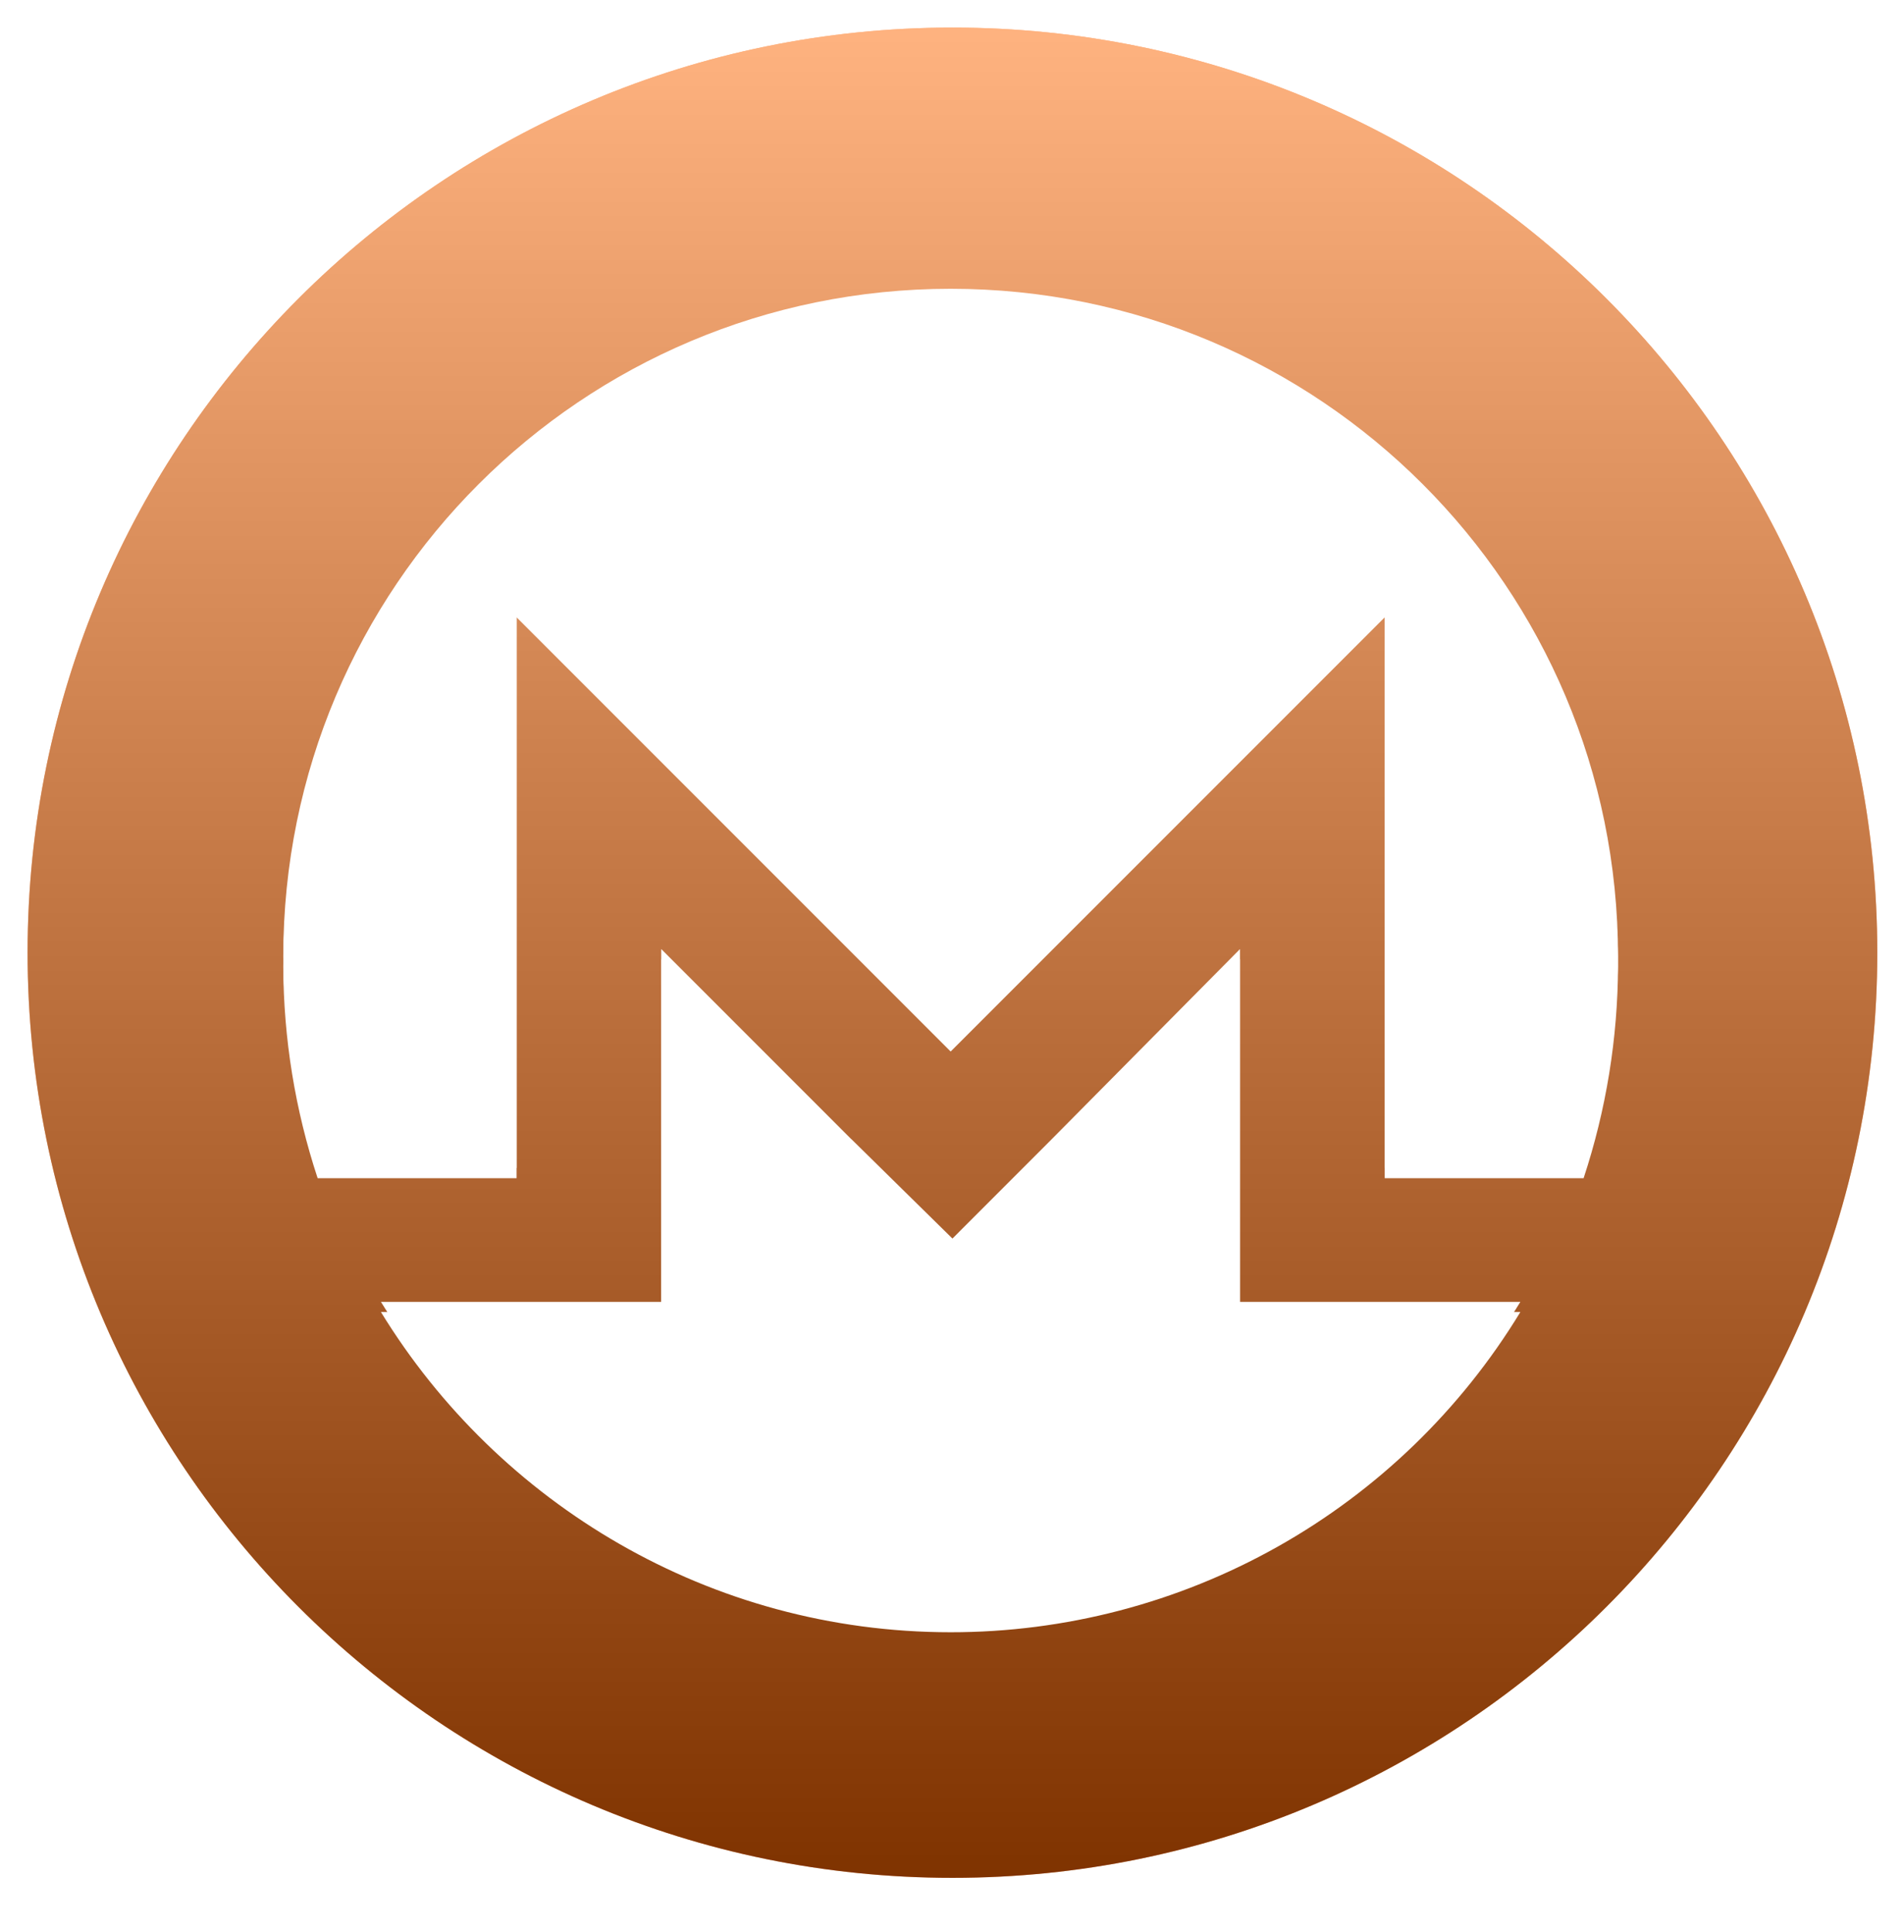 <svg width="69" height="70" viewBox="0 0 69 70" fill="none" xmlns="http://www.w3.org/2000/svg">
<g filter="url(#filter0_d_261_22335)">
<path d="M34.516 68.032C53.026 68.032 68.032 53.026 68.032 34.516C68.032 16.006 53.026 1 34.516 1C16.006 1 1 16.006 1 34.516C1 53.026 16.006 68.032 34.516 68.032Z" fill="white"/>
</g>
<path d="M34.516 68.032C53.026 68.032 68.032 53.026 68.032 34.516C68.032 16.006 53.026 1 34.516 1C16.006 1 1 16.006 1 34.516C1 53.026 16.006 68.032 34.516 68.032Z" fill="#FF6600"/>
<path style="mix-blend-mode:soft-light" d="M34.516 68.032C53.026 68.032 68.032 53.026 68.032 34.516C68.032 16.006 53.026 1 34.516 1C16.006 1 1 16.006 1 34.516C1 53.026 16.006 68.032 34.516 68.032Z" fill="url(#paint0_linear_261_22335)"/>
<g filter="url(#filter1_d_261_22335)">
<path d="M34.449 10.462C47.822 10.462 58.636 21.276 58.636 34.647C58.627 37.253 58.206 39.841 57.389 42.315H50.181V21.996L34.451 37.726L18.721 21.996V42.315H11.511C10.694 39.841 10.274 37.253 10.266 34.647C10.266 21.276 21.081 10.462 34.451 10.462H34.449ZM30.847 41.263L34.516 44.871L38.12 41.265L44.937 34.383V47.164H55.097C52.942 50.708 49.91 53.637 46.294 55.669C42.678 57.701 38.599 58.767 34.451 58.765C25.733 58.765 18.064 54.113 13.805 47.164H23.963V34.383L30.845 41.265L30.847 41.263Z" fill="white"/>
</g>
<path d="M34.449 10.462C47.822 10.462 58.636 21.276 58.636 34.647C58.627 37.253 58.206 39.841 57.389 42.315H50.181V21.996L34.451 37.726L18.721 21.996V42.315H11.511C10.694 39.841 10.274 37.253 10.266 34.647C10.266 21.276 21.081 10.462 34.451 10.462H34.449ZM30.847 41.263L34.516 44.871L38.12 41.265L44.937 34.383V47.164H55.097C52.942 50.708 49.91 53.637 46.294 55.669C42.678 57.701 38.599 58.767 34.451 58.765C25.733 58.765 18.064 54.113 13.805 47.164H23.963V34.383L30.845 41.265L30.847 41.263Z" fill="white"/>
<defs>
<filter id="filter0_d_261_22335" x="0.262" y="0.631" width="68.507" height="68.507" filterUnits="userSpaceOnUse" color-interpolation-filters="sRGB">
<feFlood flood-opacity="0" result="BackgroundImageFix"/>
<feColorMatrix in="SourceAlpha" type="matrix" values="0 0 0 0 0 0 0 0 0 0 0 0 0 0 0 0 0 0 127 0" result="hardAlpha"/>
<feOffset dy="0.369"/>
<feGaussianBlur stdDeviation="0.369"/>
<feComposite in2="hardAlpha" operator="out"/>
<feColorMatrix type="matrix" values="0 0 0 0 0 0 0 0 0 0 0 0 0 0 0 0 0 0 0.199 0"/>
<feBlend mode="normal" in2="BackgroundImageFix" result="effect1_dropShadow_261_22335"/>
<feBlend mode="normal" in="SourceGraphic" in2="effect1_dropShadow_261_22335" result="shape"/>
</filter>
<filter id="filter1_d_261_22335" x="9.528" y="10.093" width="49.846" height="49.779" filterUnits="userSpaceOnUse" color-interpolation-filters="sRGB">
<feFlood flood-opacity="0" result="BackgroundImageFix"/>
<feColorMatrix in="SourceAlpha" type="matrix" values="0 0 0 0 0 0 0 0 0 0 0 0 0 0 0 0 0 0 127 0" result="hardAlpha"/>
<feOffset dy="0.369"/>
<feGaussianBlur stdDeviation="0.369"/>
<feColorMatrix type="matrix" values="0 0 0 0 0 0 0 0 0 0 0 0 0 0 0 0 0 0 0.204 0"/>
<feBlend mode="normal" in2="BackgroundImageFix" result="effect1_dropShadow_261_22335"/>
<feBlend mode="normal" in="SourceGraphic" in2="effect1_dropShadow_261_22335" result="shape"/>
</filter>
<linearGradient id="paint0_linear_261_22335" x1="34.516" y1="1" x2="34.516" y2="68.032" gradientUnits="userSpaceOnUse">
<stop stop-color="white" stop-opacity="0.5"/>
<stop offset="1" stop-opacity="0.5"/>
</linearGradient>
</defs>
</svg>
